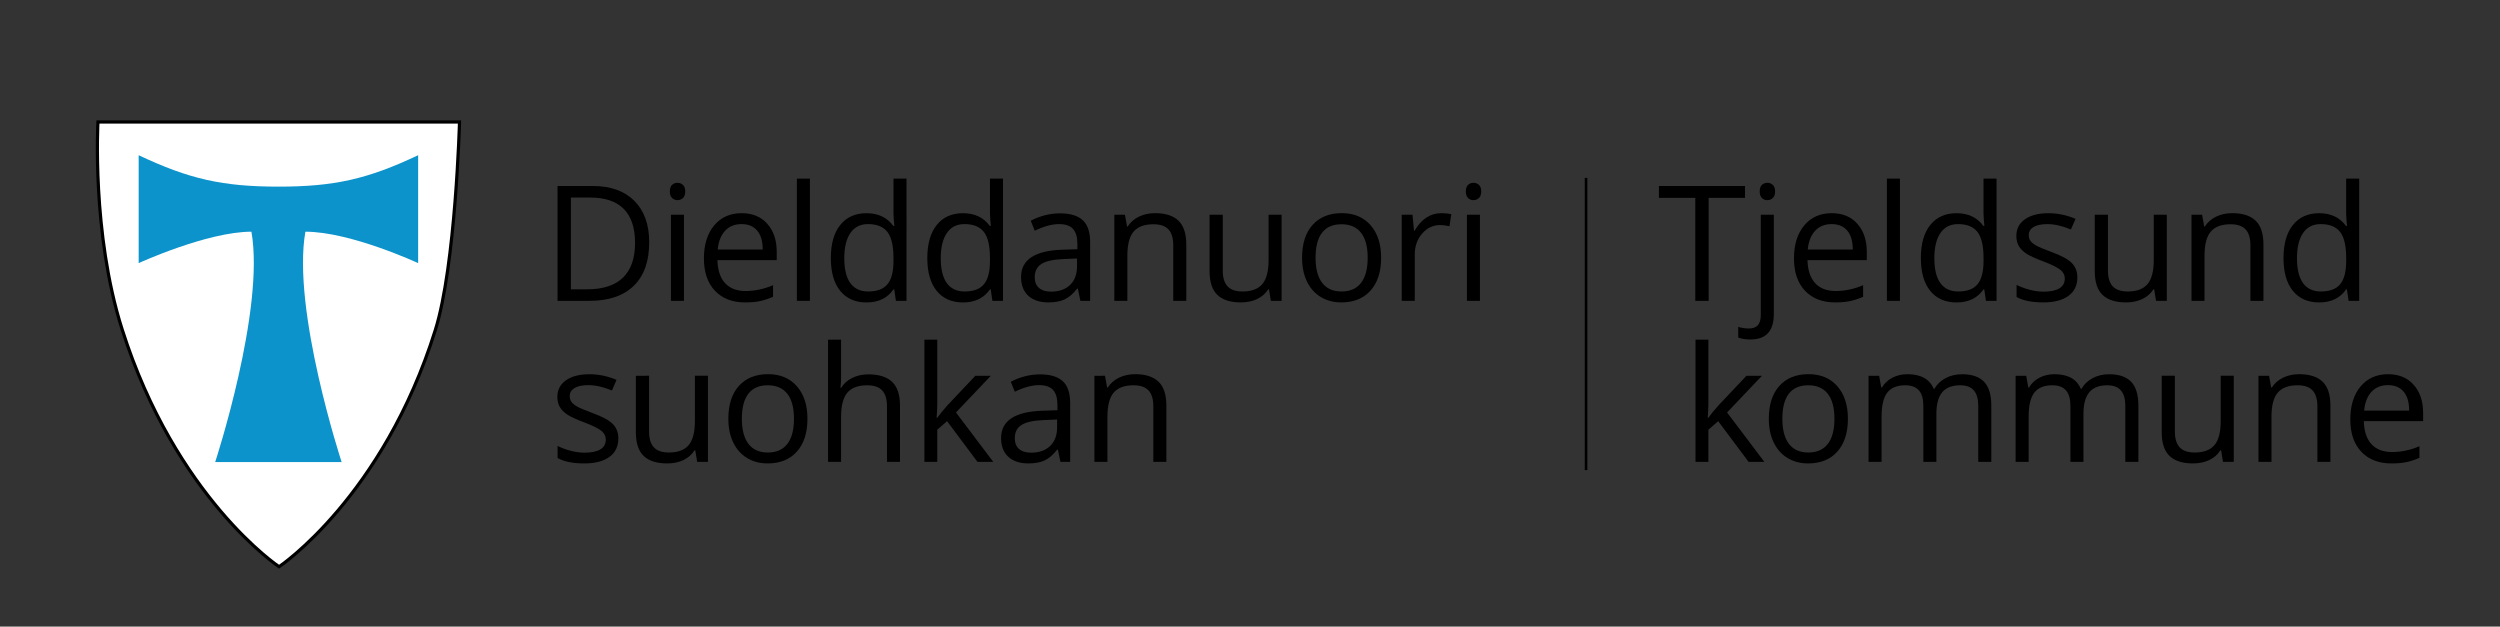 <?xml version="1.0" encoding="utf-8"?>
<!-- Generator: Adobe Illustrator 23.0.3, SVG Export Plug-In . SVG Version: 6.00 Build 0)  -->
<svg version="1.1" baseProfile="tiny" id="Layer_1" xmlns="http://www.w3.org/2000/svg" xmlns:xlink="http://www.w3.org/1999/xlink"
	 x="0px" y="0px" viewBox="0 0 782.8 196.2" xml:space="preserve">
<rect x="0" y="0" width="782.8" height="196.2" fill="#333333" stroke="none"/>
<g>
	<path fill="#FFFFFF" stroke="#000000" stroke-miterlimit="10" d="M30.67,38.2h113.21c0,0-1.21,44.81-7.56,65.11
		c-16.38,52.34-48.94,74.14-48.94,74.14s-32.34-21.51-49.15-74.35C28.66,73.01,30.67,38.2,30.67,38.2z"/>
	<path fill="#0D93CB" d="M43.42,48.6c15.83,7.48,26.28,9.83,43.79,9.84c17.48,0,27.92-2.37,43.72-9.84v33.79
		c0,0-21.18-9.84-35.31-9.84c-4.29,24.46,11.35,72.13,11.35,72.13H67.38c0,0,15.64-47.66,11.35-72.13
		c-13.87,0-35.31,9.84-35.31,9.84V48.6L43.42,48.6z"/>
</g>
<g>
	<g>
		<path d="M535.01,94.2h-4.18V61.96h-11.39v-3.71h26.96v3.71h-11.39V94.2z"/>
		<path d="M548.07,106.3c-1.56,0-2.82-0.21-3.79-0.62v-3.32c1.13,0.33,2.25,0.49,3.34,0.49c1.28,0,2.22-0.35,2.82-1.05
			c0.6-0.7,0.9-1.76,0.9-3.18V67.24h4.08v31.09C555.43,103.64,552.98,106.3,548.07,106.3z M551,59.94c0-0.93,0.23-1.62,0.69-2.05
			c0.46-0.43,1.03-0.65,1.72-0.65c0.66,0,1.22,0.22,1.7,0.66c0.48,0.44,0.71,1.12,0.71,2.04c0,0.92-0.24,1.6-0.71,2.05
			c-0.48,0.45-1.04,0.68-1.7,0.68c-0.69,0-1.26-0.22-1.72-0.68C551.23,61.54,551,60.86,551,59.94z"/>
		<path d="M574.62,94.69c-3.98,0-7.13-1.21-9.43-3.64c-2.3-2.43-3.46-5.8-3.46-10.11c0-4.34,1.07-7.8,3.21-10.35
			c2.14-2.56,5.01-3.84,8.62-3.84c3.38,0,6.05,1.11,8.02,3.33c1.97,2.22,2.95,5.15,2.95,8.79v2.58h-18.57
			c0.08,3.16,0.88,5.57,2.4,7.21c1.52,1.64,3.65,2.46,6.41,2.46c2.9,0,5.77-0.61,8.61-1.82v3.64c-1.44,0.62-2.81,1.07-4.09,1.34
			C577.99,94.56,576.44,94.69,574.62,94.69z M573.51,70.17c-2.16,0-3.89,0.71-5.18,2.12c-1.29,1.41-2.05,3.36-2.28,5.85h14.09
			c0-2.57-0.57-4.55-1.72-5.92C577.28,70.86,575.64,70.17,573.51,70.17z"/>
		<path d="M594.91,94.2h-4.08V55.93h4.08V94.2z"/>
		<path d="M621.31,90.59h-0.22c-1.89,2.74-4.71,4.11-8.46,4.11c-3.53,0-6.27-1.2-8.23-3.62c-1.96-2.41-2.94-5.84-2.94-10.28
			c0-4.44,0.98-7.89,2.95-10.35c1.97-2.46,4.71-3.69,8.21-3.69c3.66,0,6.46,1.33,8.41,3.98h0.32l-0.17-1.94l-0.1-1.89V55.93h4.08
			V94.2h-3.32L621.31,90.59z M613.15,91.27c2.79,0,4.81-0.76,6.06-2.28c1.25-1.52,1.88-3.96,1.88-7.34V80.8
			c0-3.82-0.64-6.55-1.91-8.18c-1.27-1.63-3.3-2.45-6.09-2.45c-2.39,0-4.23,0.93-5.5,2.79c-1.27,1.86-1.91,4.49-1.91,7.88
			c0,3.44,0.63,6.04,1.89,7.8C608.85,90.4,610.71,91.27,613.15,91.27z"/>
		<path d="M650.46,86.85c0,2.51-0.93,4.44-2.8,5.8c-1.87,1.36-4.49,2.04-7.87,2.04c-3.57,0-6.36-0.57-8.36-1.7v-3.79
			c1.3,0.66,2.68,1.17,4.17,1.55c1.48,0.38,2.91,0.57,4.29,0.57c2.13,0,3.77-0.34,4.92-1.02c1.15-0.68,1.72-1.72,1.72-3.11
			c0-1.05-0.46-1.95-1.37-2.69c-0.91-0.75-2.69-1.63-5.32-2.64c-2.51-0.93-4.29-1.75-5.35-2.45c-1.06-0.7-1.84-1.49-2.36-2.37
			c-0.52-0.89-0.77-1.94-0.77-3.17c0-2.2,0.89-3.93,2.68-5.2c1.79-1.27,4.24-1.91,7.35-1.91c2.9,0,5.74,0.59,8.51,1.77l-1.45,3.32
			c-2.71-1.12-5.16-1.67-7.35-1.67c-1.93,0-3.39,0.3-4.38,0.91c-0.98,0.61-1.48,1.44-1.48,2.51c0,0.72,0.18,1.34,0.55,1.84
			c0.37,0.51,0.96,0.99,1.78,1.45c0.82,0.46,2.39,1.12,4.72,1.99c3.2,1.16,5.36,2.34,6.48,3.52
			C649.9,83.58,650.46,85.06,650.46,86.85z"/>
		<path d="M660.04,67.24v17.49c0,2.2,0.5,3.84,1.5,4.92c1,1.08,2.57,1.62,4.7,1.62c2.82,0,4.88-0.77,6.19-2.31
			c1.3-1.54,1.96-4.06,1.96-7.55V67.24h4.08V94.2h-3.37l-0.59-3.62h-0.22c-0.84,1.33-2,2.34-3.48,3.05
			c-1.48,0.7-3.18,1.06-5.08,1.06c-3.28,0-5.73-0.78-7.37-2.34s-2.45-4.05-2.45-7.48V67.24H660.04z"/>
		<path d="M704.65,94.2V76.76c0-2.2-0.5-3.84-1.5-4.92c-1-1.08-2.57-1.62-4.7-1.62c-2.82,0-4.89,0.76-6.2,2.29
			c-1.31,1.52-1.97,4.04-1.97,7.55V94.2h-4.08V67.24h3.32l0.66,3.69h0.2c0.84-1.33,2.01-2.36,3.52-3.09c1.51-0.73,3.19-1.1,5.04-1.1
			c3.25,0,5.69,0.78,7.33,2.35c1.64,1.57,2.46,4.07,2.46,7.51V94.2H704.65z"/>
		<path d="M734.86,90.59h-0.22c-1.89,2.74-4.71,4.11-8.46,4.11c-3.53,0-6.27-1.2-8.23-3.62c-1.96-2.41-2.94-5.84-2.94-10.28
			c0-4.44,0.98-7.89,2.95-10.35c1.97-2.46,4.71-3.69,8.21-3.69c3.66,0,6.46,1.33,8.41,3.98h0.32l-0.17-1.94l-0.1-1.89V55.93h4.08
			V94.2h-3.32L734.86,90.59z M726.7,91.27c2.79,0,4.81-0.76,6.06-2.28c1.25-1.52,1.88-3.96,1.88-7.34V80.8
			c0-3.82-0.64-6.55-1.91-8.18c-1.27-1.63-3.3-2.45-6.09-2.45c-2.39,0-4.23,0.93-5.5,2.79c-1.27,1.86-1.91,4.49-1.91,7.88
			c0,3.44,0.63,6.04,1.89,7.8C722.4,90.4,724.26,91.27,726.7,91.27z"/>
	</g>
	<g>
		<path d="M203.28,75.88c0,5.94-1.61,10.47-4.83,13.61c-3.22,3.14-7.86,4.71-13.91,4.71h-9.96V58.24h11.02
			c5.59,0,9.93,1.55,13.03,4.65C201.73,65.99,203.28,70.32,203.28,75.88z M198.85,76.03c0-4.69-1.18-8.22-3.53-10.6
			c-2.35-2.38-5.85-3.57-10.49-3.57h-6.07v28.73h5.09c4.98,0,8.73-1.23,11.24-3.68C197.6,84.46,198.85,80.83,198.85,76.03z"/>
		<path d="M209.74,59.94c0-0.93,0.23-1.62,0.69-2.05c0.46-0.43,1.03-0.65,1.72-0.65c0.66,0,1.22,0.22,1.7,0.66
			c0.48,0.44,0.71,1.12,0.71,2.04c0,0.92-0.24,1.6-0.71,2.05c-0.48,0.45-1.04,0.68-1.7,0.68c-0.69,0-1.26-0.22-1.72-0.68
			C209.96,61.54,209.74,60.86,209.74,59.94z M214.16,94.2h-4.08V67.24h4.08V94.2z"/>
		<path d="M233.3,94.69c-3.98,0-7.13-1.21-9.43-3.64c-2.3-2.43-3.46-5.8-3.46-10.11c0-4.34,1.07-7.8,3.21-10.35
			c2.14-2.56,5.01-3.84,8.62-3.84c3.38,0,6.05,1.11,8.02,3.33c1.97,2.22,2.95,5.15,2.95,8.79v2.58h-18.57
			c0.08,3.16,0.88,5.57,2.4,7.21c1.52,1.64,3.65,2.46,6.41,2.46c2.9,0,5.77-0.61,8.61-1.82v3.64c-1.44,0.62-2.81,1.07-4.1,1.34
			C236.67,94.56,235.12,94.69,233.3,94.69z M232.19,70.17c-2.16,0-3.89,0.71-5.18,2.12c-1.29,1.41-2.05,3.36-2.28,5.85h14.09
			c0-2.57-0.57-4.55-1.72-5.92C235.96,70.86,234.32,70.17,232.19,70.17z"/>
		<path d="M253.6,94.2h-4.08V55.93h4.08V94.2z"/>
		<path d="M280,90.59h-0.22c-1.89,2.74-4.71,4.11-8.46,4.11c-3.53,0-6.27-1.2-8.23-3.62c-1.96-2.41-2.94-5.84-2.94-10.28
			c0-4.44,0.98-7.89,2.95-10.35c1.97-2.46,4.7-3.69,8.21-3.69c3.66,0,6.46,1.33,8.41,3.98h0.32l-0.17-1.94l-0.1-1.89V55.93h4.08
			V94.2h-3.32L280,90.59z M271.83,91.27c2.79,0,4.81-0.76,6.06-2.28c1.26-1.52,1.88-3.96,1.88-7.34V80.8c0-3.82-0.64-6.55-1.91-8.18
			c-1.27-1.63-3.3-2.45-6.09-2.45c-2.39,0-4.23,0.93-5.5,2.79s-1.91,4.49-1.91,7.88c0,3.44,0.63,6.04,1.89,7.8
			C267.54,90.4,269.39,91.27,271.83,91.27z"/>
		<path d="M310.21,90.59h-0.22c-1.89,2.74-4.71,4.11-8.46,4.11c-3.53,0-6.27-1.2-8.23-3.62c-1.96-2.41-2.94-5.84-2.94-10.28
			c0-4.44,0.98-7.89,2.95-10.35c1.97-2.46,4.7-3.69,8.21-3.69c3.66,0,6.46,1.33,8.41,3.98h0.32l-0.17-1.94l-0.1-1.89V55.93h4.08
			V94.2h-3.32L310.21,90.59z M302.04,91.27c2.79,0,4.81-0.76,6.06-2.28c1.26-1.52,1.88-3.96,1.88-7.34V80.8
			c0-3.82-0.64-6.55-1.91-8.18c-1.27-1.63-3.3-2.45-6.09-2.45c-2.39,0-4.23,0.93-5.5,2.79c-1.27,1.86-1.91,4.49-1.91,7.88
			c0,3.44,0.63,6.04,1.89,7.8C297.75,90.4,299.6,91.27,302.04,91.27z"/>
		<path d="M338.3,94.2l-0.81-3.84h-0.2c-1.34,1.69-2.68,2.83-4.02,3.43c-1.34,0.6-3,0.9-5,0.9c-2.67,0-4.77-0.69-6.28-2.07
			s-2.28-3.34-2.28-5.88c0-5.44,4.35-8.3,13.06-8.56l4.58-0.15v-1.67c0-2.11-0.46-3.68-1.37-4.68c-0.91-1.01-2.36-1.51-4.36-1.51
			c-2.25,0-4.79,0.69-7.62,2.07l-1.25-3.12c1.33-0.72,2.78-1.29,4.37-1.7c1.58-0.41,3.17-0.62,4.76-0.62c3.21,0,5.6,0.71,7.14,2.14
			c1.55,1.43,2.32,3.71,2.32,6.86v18.4H338.3z M329.07,91.32c2.54,0,4.54-0.7,5.99-2.09c1.45-1.39,2.18-3.34,2.18-5.85v-2.44
			l-4.08,0.17c-3.25,0.12-5.59,0.62-7.02,1.51s-2.15,2.28-2.15,4.17c0,1.48,0.45,2.6,1.34,3.37
			C326.22,90.94,327.47,91.32,329.07,91.32z"/>
		<path d="M367.37,94.2V76.76c0-2.2-0.5-3.84-1.5-4.92c-1-1.08-2.57-1.62-4.7-1.62c-2.82,0-4.88,0.76-6.2,2.29
			c-1.31,1.52-1.97,4.04-1.97,7.55V94.2h-4.08V67.24h3.32l0.66,3.69h0.2c0.84-1.33,2.01-2.36,3.52-3.09c1.51-0.73,3.19-1.1,5.04-1.1
			c3.24,0,5.69,0.78,7.33,2.35c1.64,1.57,2.46,4.07,2.46,7.51V94.2H367.37z"/>
		<path d="M382.87,67.24v17.49c0,2.2,0.5,3.84,1.5,4.92c1,1.08,2.57,1.62,4.7,1.62c2.82,0,4.88-0.77,6.19-2.31
			c1.3-1.54,1.96-4.06,1.96-7.55V67.24h4.08V94.2h-3.37l-0.59-3.62h-0.22c-0.84,1.33-2,2.34-3.48,3.05
			c-1.48,0.7-3.18,1.06-5.08,1.06c-3.28,0-5.74-0.78-7.37-2.34c-1.63-1.56-2.45-4.05-2.45-7.48V67.24H382.87z"/>
		<path d="M432.46,80.7c0,4.39-1.11,7.82-3.32,10.29c-2.21,2.47-5.27,3.7-9.17,3.7c-2.41,0-4.55-0.57-6.42-1.7
			c-1.87-1.13-3.31-2.76-4.33-4.87c-1.02-2.12-1.52-4.59-1.52-7.43c0-4.39,1.1-7.82,3.3-10.27c2.2-2.45,5.25-3.68,9.15-3.68
			c3.77,0,6.77,1.25,8.99,3.76C431.35,73.02,432.46,76.42,432.46,80.7z M411.93,80.7c0,3.44,0.69,6.07,2.07,7.87s3.4,2.7,6.08,2.7
			c2.67,0,4.7-0.9,6.09-2.69c1.38-1.8,2.08-4.42,2.08-7.88c0-3.43-0.69-6.03-2.08-7.81c-1.39-1.78-3.43-2.67-6.14-2.67
			c-2.67,0-4.69,0.88-6.05,2.63C412.61,74.61,411.93,77.22,411.93,80.7z"/>
		<path d="M451.21,66.75c1.2,0,2.27,0.1,3.22,0.3l-0.57,3.79c-1.12-0.25-2.1-0.37-2.95-0.37c-2.18,0-4.05,0.89-5.6,2.66
			c-1.55,1.77-2.32,3.98-2.32,6.62V94.2h-4.08V67.24h3.37l0.47,4.99h0.2c1-1.75,2.2-3.11,3.62-4.06
			C447.97,67.23,449.52,66.75,451.21,66.75z"/>
		<path d="M458.98,59.94c0-0.93,0.23-1.62,0.69-2.05c0.46-0.43,1.03-0.65,1.72-0.65c0.66,0,1.22,0.22,1.7,0.66
			c0.48,0.44,0.71,1.12,0.71,2.04c0,0.92-0.24,1.6-0.71,2.05c-0.48,0.45-1.04,0.68-1.7,0.68c-0.69,0-1.26-0.22-1.72-0.68
			C459.21,61.54,458.98,60.86,458.98,59.94z M463.4,94.2h-4.08V67.24h4.08V94.2z"/>
	</g>
	<g>
		<path d="M534.92,130.82c0.7-1,1.78-2.31,3.22-3.94l8.71-9.22h4.85l-10.92,11.49l11.68,15.47h-4.94l-9.52-12.74l-3.07,2.66v10.08
			h-4.03v-38.27h4.03v20.29c0,0.9-0.07,2.3-0.2,4.18H534.92z"/>
		<path d="M578.62,131.12c0,4.39-1.11,7.82-3.32,10.29s-5.27,3.7-9.17,3.7c-2.41,0-4.55-0.57-6.42-1.7
			c-1.87-1.13-3.31-2.76-4.33-4.87c-1.02-2.12-1.53-4.59-1.53-7.43c0-4.39,1.1-7.82,3.3-10.27c2.2-2.45,5.25-3.68,9.15-3.68
			c3.77,0,6.77,1.25,8.99,3.76C577.51,123.44,578.62,126.84,578.62,131.12z M558.09,131.12c0,3.44,0.69,6.07,2.07,7.87
			s3.4,2.7,6.07,2.7c2.67,0,4.7-0.9,6.09-2.69c1.39-1.8,2.08-4.42,2.08-7.88c0-3.43-0.69-6.03-2.08-7.81
			c-1.39-1.78-3.43-2.67-6.14-2.67c-2.67,0-4.69,0.88-6.05,2.63C558.77,125.03,558.09,127.64,558.09,131.12z"/>
		<path d="M619.43,144.62v-17.54c0-2.15-0.46-3.76-1.38-4.83c-0.92-1.07-2.35-1.61-4.28-1.61c-2.54,0-4.42,0.73-5.63,2.19
			c-1.21,1.46-1.82,3.7-1.82,6.74v15.05h-4.08v-17.54c0-2.15-0.46-3.76-1.38-4.83c-0.92-1.07-2.35-1.61-4.3-1.61
			c-2.56,0-4.43,0.77-5.62,2.3c-1.19,1.53-1.78,4.05-1.78,7.54v14.14h-4.08v-26.96h3.32l0.66,3.69h0.2
			c0.77-1.31,1.86-2.34,3.26-3.07c1.4-0.74,2.97-1.11,4.71-1.11c4.21,0,6.97,1.52,8.26,4.58h0.2c0.8-1.41,1.97-2.52,3.49-3.34
			c1.52-0.82,3.26-1.23,5.21-1.23c3.05,0,5.33,0.78,6.85,2.35c1.52,1.57,2.28,4.07,2.28,7.51v17.59H619.43z"/>
		<path d="M665.48,144.62v-17.54c0-2.15-0.46-3.76-1.38-4.83c-0.92-1.07-2.35-1.61-4.28-1.61c-2.54,0-4.42,0.73-5.63,2.19
			c-1.21,1.46-1.82,3.7-1.82,6.74v15.05h-4.08v-17.54c0-2.15-0.46-3.76-1.38-4.83c-0.92-1.07-2.35-1.61-4.3-1.61
			c-2.56,0-4.43,0.77-5.62,2.3c-1.19,1.53-1.78,4.05-1.78,7.54v14.14h-4.08v-26.96h3.32l0.66,3.69h0.2
			c0.77-1.31,1.86-2.34,3.26-3.07c1.4-0.74,2.97-1.11,4.71-1.11c4.21,0,6.97,1.52,8.26,4.58h0.2c0.8-1.41,1.97-2.52,3.49-3.34
			c1.52-0.82,3.26-1.23,5.21-1.23c3.05,0,5.33,0.78,6.85,2.35c1.52,1.57,2.28,4.07,2.28,7.51v17.59H665.48z"/>
		<path d="M681,117.66v17.49c0,2.2,0.5,3.84,1.5,4.92c1,1.08,2.57,1.62,4.7,1.62c2.82,0,4.88-0.77,6.19-2.31s1.96-4.06,1.96-7.55
			v-14.17h4.08v26.96h-3.37l-0.59-3.62h-0.22c-0.84,1.33-2,2.34-3.48,3.05c-1.48,0.7-3.18,1.06-5.08,1.06
			c-3.28,0-5.73-0.78-7.37-2.34c-1.63-1.56-2.45-4.05-2.45-7.48v-17.63H681z"/>
		<path d="M725.62,144.62v-17.44c0-2.2-0.5-3.84-1.5-4.92c-1-1.08-2.57-1.62-4.7-1.62c-2.82,0-4.89,0.76-6.2,2.29
			c-1.31,1.52-1.97,4.04-1.97,7.55v14.14h-4.08v-26.96h3.32l0.66,3.69h0.2c0.84-1.33,2.01-2.36,3.52-3.09
			c1.51-0.73,3.19-1.1,5.04-1.1c3.25,0,5.69,0.78,7.33,2.35c1.64,1.57,2.46,4.07,2.46,7.51v17.59H725.62z"/>
		<path d="M748.82,145.11c-3.98,0-7.13-1.21-9.43-3.64c-2.3-2.43-3.46-5.8-3.46-10.11c0-4.34,1.07-7.8,3.21-10.35
			c2.14-2.56,5.01-3.84,8.62-3.84c3.38,0,6.05,1.11,8.02,3.33c1.97,2.22,2.95,5.15,2.95,8.79v2.58h-18.57
			c0.08,3.16,0.88,5.57,2.4,7.21c1.52,1.64,3.65,2.46,6.41,2.46c2.9,0,5.77-0.61,8.61-1.82v3.64c-1.44,0.62-2.81,1.07-4.09,1.34
			C752.2,144.98,750.64,145.11,748.82,145.11z M747.72,120.59c-2.16,0-3.89,0.71-5.18,2.12c-1.29,1.41-2.05,3.36-2.28,5.85h14.09
			c0-2.57-0.57-4.55-1.72-5.92C751.49,121.28,749.85,120.59,747.72,120.59z"/>
	</g>
	<g>
		<path d="M193.62,137.27c0,2.51-0.93,4.44-2.8,5.8s-4.49,2.04-7.87,2.04c-3.58,0-6.36-0.57-8.36-1.7v-3.79
			c1.3,0.66,2.68,1.17,4.17,1.55c1.48,0.38,2.92,0.57,4.29,0.57c2.13,0,3.77-0.34,4.92-1.02c1.15-0.68,1.72-1.72,1.72-3.11
			c0-1.05-0.46-1.95-1.36-2.69c-0.91-0.75-2.69-1.63-5.32-2.64c-2.51-0.93-4.29-1.75-5.35-2.45c-1.06-0.7-1.84-1.49-2.36-2.37
			c-0.52-0.89-0.78-1.94-0.78-3.17c0-2.2,0.89-3.93,2.68-5.2c1.79-1.27,4.24-1.91,7.35-1.91c2.9,0,5.74,0.59,8.51,1.77l-1.45,3.32
			c-2.71-1.12-5.16-1.67-7.35-1.67c-1.94,0-3.39,0.3-4.38,0.91c-0.98,0.61-1.48,1.44-1.48,2.51c0,0.72,0.18,1.34,0.55,1.84
			c0.37,0.51,0.96,0.99,1.78,1.45c0.82,0.46,2.39,1.12,4.72,1.99c3.2,1.16,5.36,2.34,6.48,3.52
			C193.06,134,193.62,135.48,193.62,137.27z"/>
		<path d="M203.24,117.66v17.49c0,2.2,0.5,3.84,1.5,4.92c1,1.08,2.57,1.62,4.7,1.62c2.82,0,4.88-0.77,6.19-2.31s1.96-4.06,1.96-7.55
			v-14.17h4.08v26.96h-3.37L217.7,141h-0.22c-0.84,1.33-2,2.34-3.48,3.05s-3.18,1.06-5.08,1.06c-3.28,0-5.73-0.78-7.37-2.34
			c-1.63-1.56-2.45-4.05-2.45-7.48v-17.63H203.24z"/>
		<path d="M252.83,131.12c0,4.39-1.11,7.82-3.32,10.29c-2.21,2.47-5.27,3.7-9.17,3.7c-2.41,0-4.55-0.57-6.42-1.7
			c-1.87-1.13-3.31-2.76-4.33-4.87c-1.02-2.12-1.53-4.59-1.53-7.43c0-4.39,1.1-7.82,3.3-10.27c2.2-2.45,5.25-3.68,9.15-3.68
			c3.77,0,6.77,1.25,8.99,3.76C251.72,123.44,252.83,126.84,252.83,131.12z M232.29,131.12c0,3.44,0.69,6.07,2.07,7.87
			c1.38,1.8,3.4,2.7,6.08,2.7c2.67,0,4.7-0.9,6.09-2.69s2.08-4.42,2.08-7.88c0-3.43-0.69-6.03-2.08-7.81
			c-1.39-1.78-3.43-2.67-6.14-2.67c-2.67,0-4.69,0.88-6.05,2.63C232.97,125.03,232.29,127.64,232.29,131.12z"/>
		<path d="M277.73,144.62v-17.44c0-2.2-0.5-3.84-1.5-4.92c-1-1.08-2.57-1.62-4.7-1.62c-2.84,0-4.91,0.77-6.21,2.31
			c-1.3,1.54-1.96,4.07-1.96,7.58v14.09h-4.08v-38.27h4.08v11.58c0,1.39-0.07,2.55-0.2,3.47h0.25c0.8-1.3,1.95-2.32,3.43-3.06
			c1.48-0.75,3.18-1.12,5.08-1.12c3.3,0,5.77,0.78,7.42,2.35c1.65,1.57,2.47,4.05,2.47,7.46v17.59H277.73z"/>
		<path d="M293.47,130.82c0.7-1,1.78-2.31,3.22-3.94l8.71-9.22h4.85l-10.92,11.49l11.68,15.47h-4.94l-9.52-12.74l-3.07,2.66v10.08
			h-4.03v-38.27h4.03v20.29c0,0.9-0.07,2.3-0.2,4.18H293.47z"/>
		<path d="M332.05,144.62l-0.81-3.84h-0.2c-1.34,1.69-2.68,2.83-4.02,3.43s-3,0.9-5,0.9c-2.67,0-4.77-0.69-6.28-2.07
			c-1.52-1.38-2.28-3.34-2.28-5.88c0-5.44,4.35-8.3,13.06-8.56l4.58-0.15v-1.67c0-2.11-0.46-3.68-1.37-4.68
			c-0.91-1.01-2.36-1.51-4.36-1.51c-2.25,0-4.79,0.69-7.62,2.07l-1.25-3.12c1.33-0.72,2.78-1.29,4.37-1.7
			c1.58-0.41,3.17-0.62,4.76-0.62c3.21,0,5.6,0.71,7.14,2.14c1.55,1.43,2.32,3.71,2.32,6.86v18.4H332.05z M322.83,141.74
			c2.54,0,4.54-0.7,5.99-2.09c1.45-1.39,2.18-3.34,2.18-5.85v-2.44l-4.08,0.17c-3.25,0.12-5.59,0.62-7.02,1.51s-2.15,2.28-2.15,4.17
			c0,1.48,0.45,2.6,1.34,3.37C319.97,141.36,321.22,141.74,322.83,141.74z"/>
		<path d="M361.13,144.62v-17.44c0-2.2-0.5-3.84-1.5-4.92c-1-1.08-2.57-1.62-4.7-1.62c-2.82,0-4.89,0.76-6.2,2.29
			c-1.31,1.52-1.97,4.04-1.97,7.55v14.14h-4.08v-26.96H346l0.66,3.69h0.2c0.84-1.33,2.01-2.36,3.52-3.09
			c1.51-0.73,3.19-1.1,5.04-1.1c3.25,0,5.69,0.78,7.33,2.35c1.64,1.57,2.46,4.07,2.46,7.51v17.59H361.13z"/>
	</g>
	<g>
		<rect x="496.22" y="55.69" width="0.81" height="91.51"/>
	</g>
</g>
<g>
</g>
<g>
</g>
<g>
</g>
<g>
</g>
<g>
</g>
<g>
</g>
</svg>

